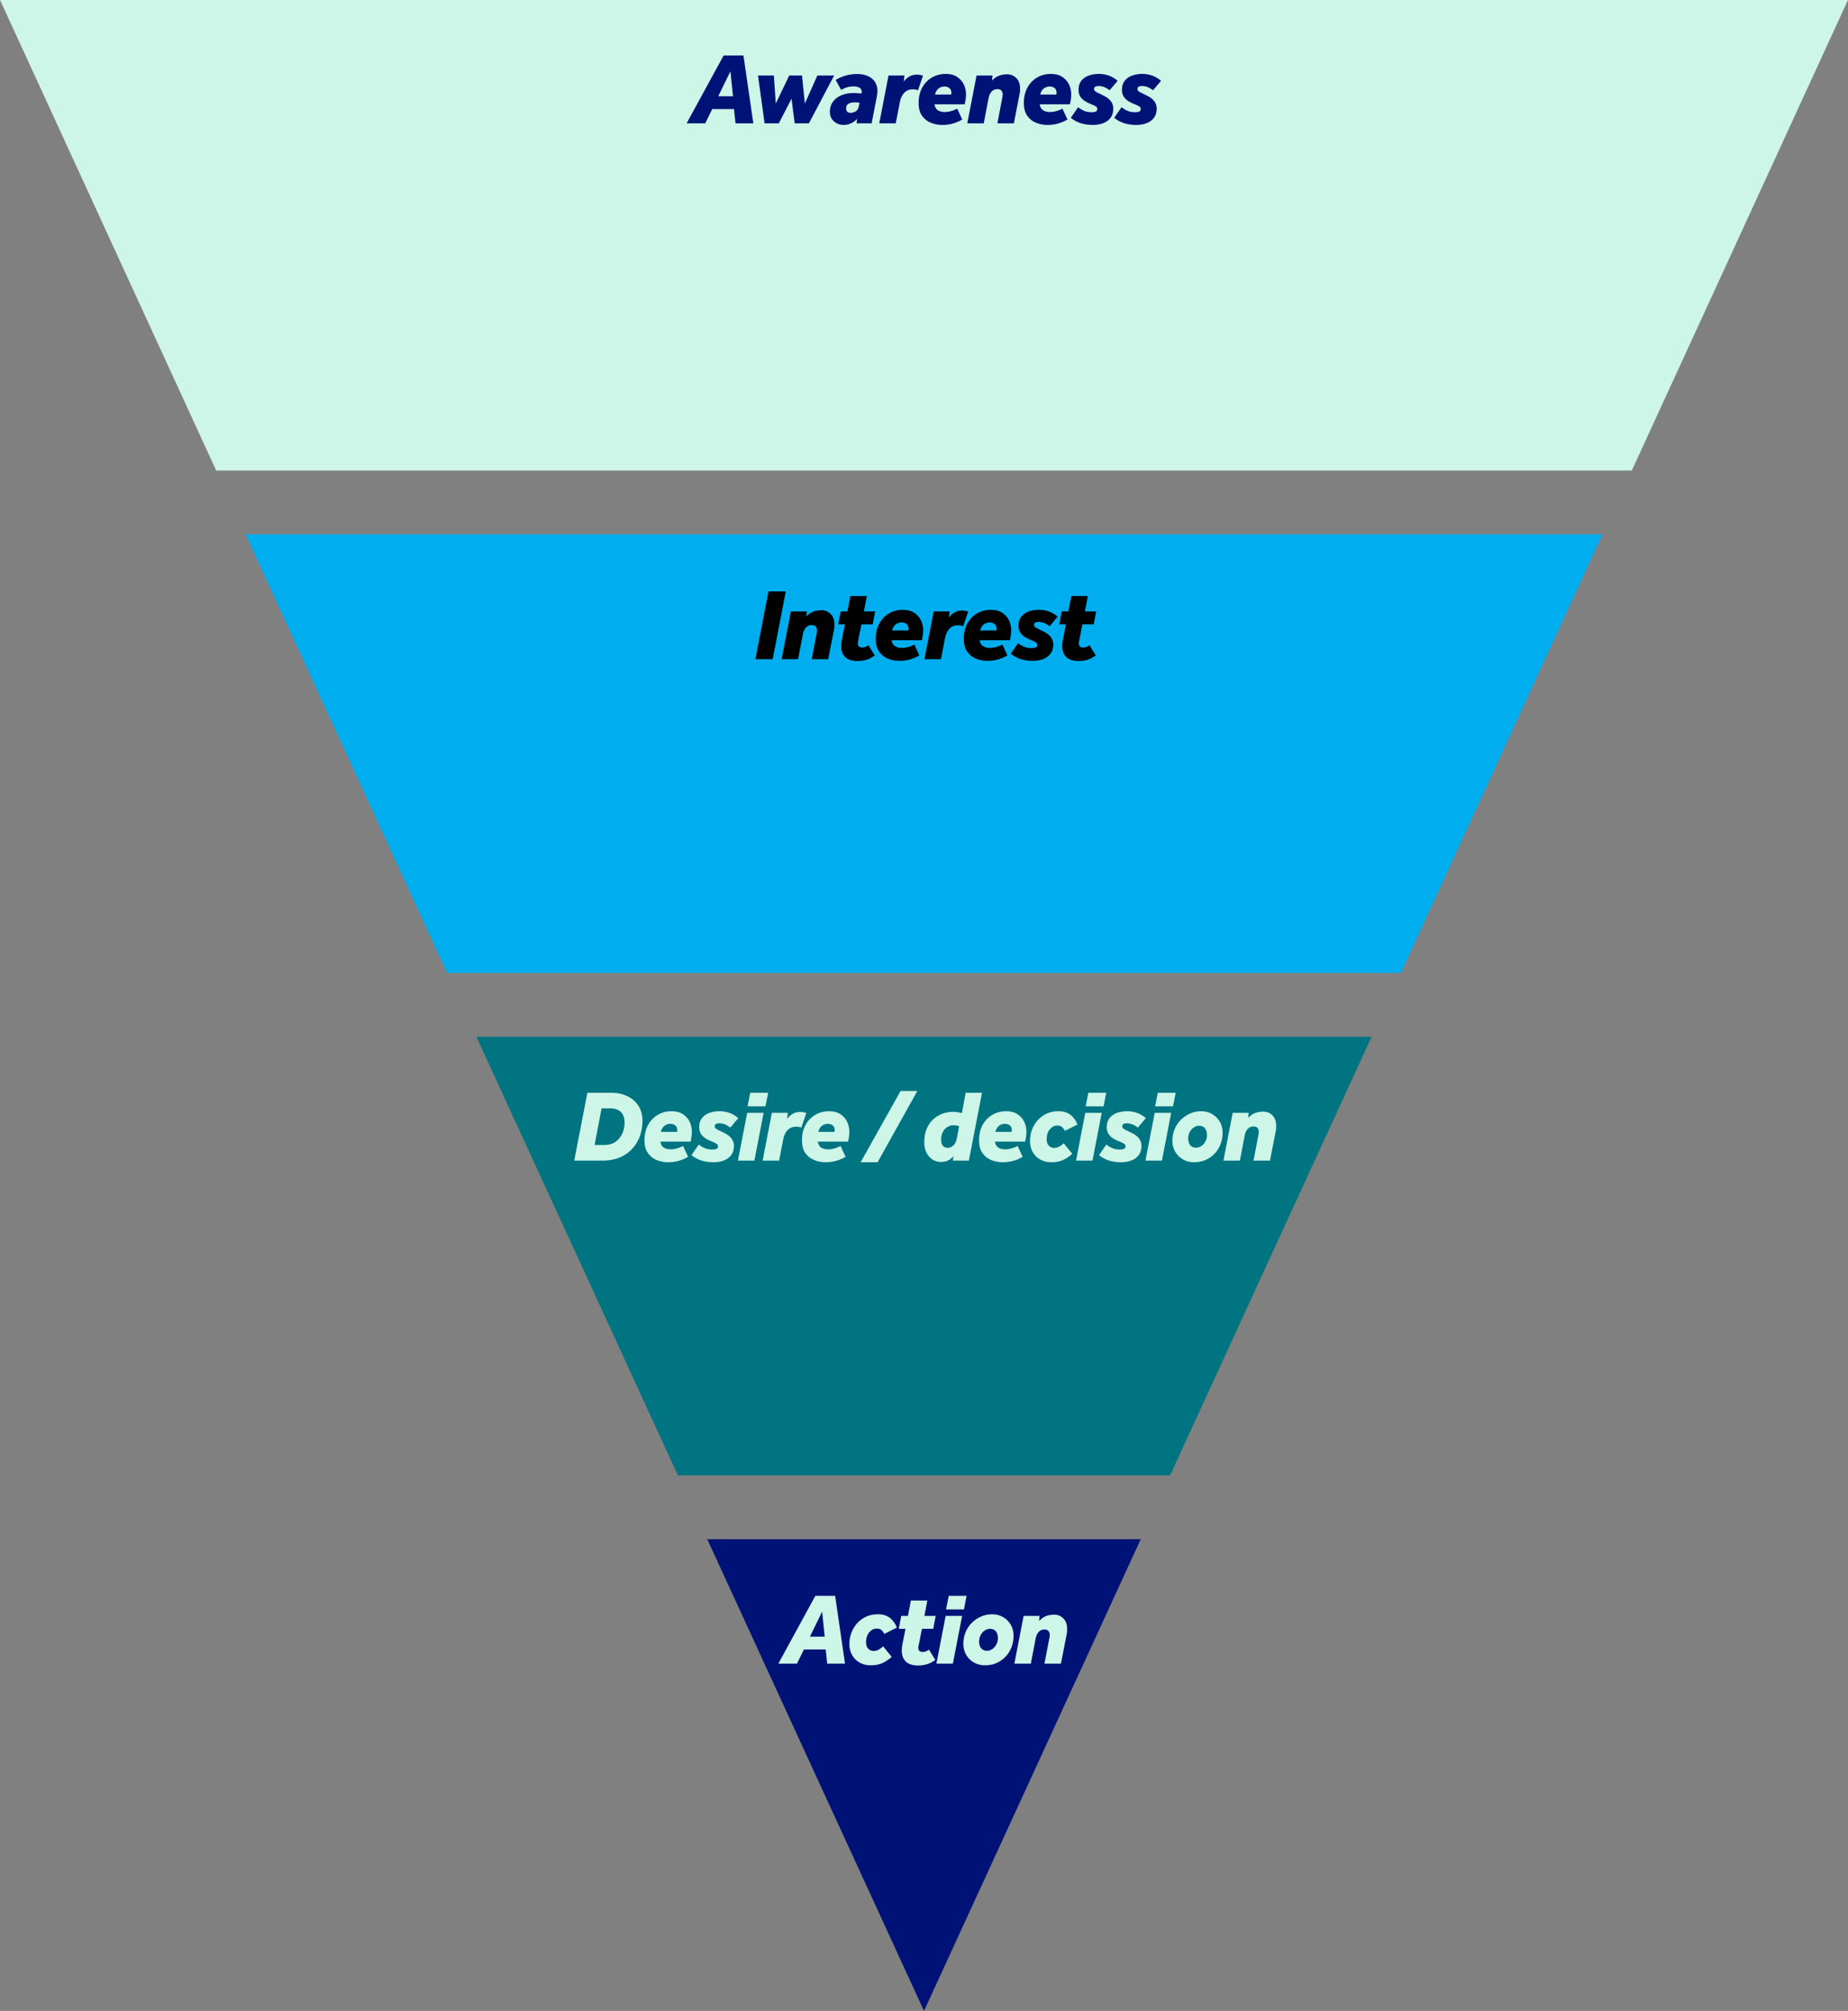<?xml version="1.0" encoding="UTF-8"?>
<svg id="a" data-name="Layer 1" xmlns="http://www.w3.org/2000/svg" viewBox="0 0 553.33 602">
  <rect x="0" y="0" width="553.33" height="602" fill="#808080" stroke="none"/>
  <polygon points="202.977 441.668 350.353 441.668 410.687 310.375 142.643 310.375 202.977 441.668" fill="#007481"/>
  <polygon points="272.11 592.083 276.665 602 281.22 592.083 341.563 460.779 211.767 460.779 272.11 592.083" fill="#001276"/>
  <polygon points="0 0 4.395 9.556 64.729 140.849 488.601 140.849 548.935 9.556 553.33 0 0 0" fill="#cdf5e8"/>
  <polygon points="133.862 291.264 419.468 291.264 479.82 159.96 73.51 159.96 133.862 291.264" fill="#00aeef"/>
  <g>
    <path d="m233.047,498.047l11.08-20.303h5.936l2.953,20.303h-5.327l-.457-4.262h-6.514l-2.101,4.262h-5.57Zm9.467-8.097h4.414l-.761-7.488-3.652,7.488Z" fill="#cdf5e8"/>
    <path d="m264.429,492.842l2.557,3.166c-.792.73-1.674,1.334-2.648,1.811s-2.202.716-3.683.716c-1.217,0-2.303-.27-3.257-.807-.954-.538-1.705-1.283-2.252-2.237s-.822-2.05-.822-3.288c0-1.623.36-3.114,1.081-4.474.72-1.359,1.725-2.445,3.013-3.258,1.289-.811,2.765-1.217,4.429-1.217,1.481,0,2.683.36,3.607,1.08.923.721,1.618,1.689,2.085,2.907l-3.744,1.887c-.284-.507-.578-.897-.883-1.172-.304-.273-.781-.411-1.431-.411-.832,0-1.567.371-2.207,1.111-.639.741-.959,1.74-.959,2.998,0,.873.229,1.522.685,1.948.457.427.969.64,1.537.64.568,0,1.096-.137,1.583-.411.487-.274.923-.604,1.309-.989Z" fill="#cdf5e8"/>
    <path d="m270.182,492.324l.943-4.718h-2.009l.73-3.866h2.009l.883-4.596h4.931l-.882,4.596h3.379l-.731,3.866h-3.378l-1.035,5.144c-.021.103-.036.198-.046.29-.01.091-.015.178-.015.259,0,.405.111.715.335.928.223.213.527.319.913.319.406,0,.746-.055,1.02-.167.274-.111.583-.289.928-.532l1.888,3.074c-.771.589-1.588,1.015-2.451,1.278s-1.73.396-2.603.396c-1.745,0-3.013-.406-3.805-1.218s-1.187-1.896-1.187-3.257c0-.567.061-1.167.183-1.796Z" fill="#cdf5e8"/>
    <path d="m280.379,498.047l2.77-14.307h4.931l-2.77,14.307h-4.931Zm2.892-16.255l.791-4.048h5.357l-.791,4.048h-5.357Z" fill="#cdf5e8"/>
    <path d="m297.059,483.254c1.177,0,2.247.269,3.211.807.964.537,1.74,1.288,2.329,2.252.588.964.883,2.085.883,3.363,0,1.664-.371,3.166-1.111,4.505-.741,1.34-1.756,2.4-3.044,3.182-1.289.78-2.766,1.172-4.429,1.172-1.178,0-2.253-.27-3.227-.807-.975-.538-1.756-1.294-2.344-2.268-.589-.975-.883-2.09-.883-3.349,0-1.278.229-2.455.685-3.531.457-1.075,1.086-2.009,1.888-2.8.801-.792,1.72-1.41,2.754-1.857,1.035-.446,2.131-.669,3.288-.669Zm-1.522,10.927c.548,0,1.07-.167,1.568-.502.496-.335.902-.791,1.217-1.369.314-.579.472-1.243.472-1.994,0-.771-.197-1.415-.593-1.933-.396-.518-.989-.776-1.781-.776-.548,0-1.07.167-1.567.502s-.903.792-1.218,1.37-.472,1.243-.472,1.993c0,.771.198,1.416.594,1.934s.989.775,1.78.775Z" fill="#cdf5e8"/>
    <path d="m303.725,498.047l2.771-14.307h4.778l-.152,1.492c.73-.73,1.461-1.223,2.191-1.477.731-.254,1.512-.381,2.345-.381,1.075,0,1.988.376,2.739,1.127.75.751,1.126,1.796,1.126,3.135,0,.243-.005.492-.016.746-.01.254-.045.522-.106.807l-1.734,8.857h-4.932l1.492-7.792c.061-.284.091-.548.091-.792,0-.467-.117-.856-.35-1.172-.233-.314-.635-.472-1.203-.472-.771,0-1.369.254-1.796.761-.426.508-.71,1.116-.852,1.826l-1.461,7.641h-4.932Z" fill="#cdf5e8"/>
  </g>
  <g>
    <path d="m180.373,347.452h-8.432l3.927-20.303h7.335c1.705,0,3.252.335,4.642,1.004,1.39.67,2.491,1.624,3.303,2.861.812,1.238,1.217,2.72,1.217,4.444,0,2.334-.487,4.404-1.461,6.21-.974,1.807-2.354,3.222-4.14,4.246-1.786,1.024-3.917,1.537-6.392,1.537Zm2.374-15.646h-2.618l-2.1,10.958h3.044c1.237,0,2.298-.305,3.181-.913.883-.609,1.562-1.42,2.04-2.436.477-1.015.715-2.131.715-3.348,0-1.34-.361-2.385-1.081-3.136-.721-.75-1.781-1.126-3.181-1.126Z" fill="#cdf5e8"/>
    <path d="m206.763,341.76h-9.04c.142.873.492,1.477,1.05,1.812s1.223.502,1.994.502c.649,0,1.309-.096,1.979-.289.67-.192,1.268-.431,1.796-.715l1.492,3.257c-.934.527-1.882.928-2.846,1.202-.964.273-2.014.411-3.15.411-1.177,0-2.303-.213-3.378-.64-1.076-.426-1.958-1.121-2.648-2.085s-1.035-2.247-1.035-3.851c0-1.766.36-3.303,1.081-4.611.72-1.309,1.694-2.318,2.922-3.028,1.228-.711,2.613-1.065,4.155-1.065,1.339,0,2.456.294,3.349.883.893.588,1.562,1.344,2.009,2.268.446.923.67,1.902.67,2.938,0,.527-.036,1.034-.107,1.521s-.167.984-.289,1.491Zm-6.027-5.326c-.649,0-1.233.188-1.75.562-.518.376-.888.989-1.111,1.842h4.84c.041-.102.061-.198.061-.289v-.259c0-.608-.198-1.07-.594-1.385-.396-.314-.878-.472-1.446-.472Z" fill="#cdf5e8"/>
    <path d="m207.037,345.809l2.192-3.166c.669.508,1.309.883,1.917,1.126.609.244,1.339.366,2.192.366,1.096,0,1.644-.305,1.644-.914,0-.263-.066-.472-.198-.624-.132-.151-.386-.313-.761-.486s-.928-.411-1.659-.716c-.934-.405-1.669-.923-2.207-1.552-.538-.629-.807-1.441-.807-2.436,0-1.096.279-1.994.837-2.693.558-.7,1.299-1.218,2.222-1.553s1.922-.502,2.999-.502c1.035,0,2.024.162,2.968.486.943.325,1.841.853,2.694,1.583l-2.405,2.831c-1.096-.853-2.182-1.278-3.257-1.278-.934,0-1.4.284-1.4.853,0,.243.056.437.167.578.111.142.37.314.776.518.405.203,1.024.507,1.856.913,1.968.934,2.953,2.232,2.953,3.896,0,1.137-.279,2.065-.837,2.785-.559.721-1.294,1.254-2.207,1.599s-1.928.518-3.044.518c-1.278,0-2.465-.163-3.561-.487-1.096-.324-2.121-.872-3.075-1.644Z" fill="#cdf5e8"/>
    <path d="m220.947,347.452l2.77-14.307h4.931l-2.77,14.307h-4.931Zm2.892-16.255l.792-4.048h5.357l-.792,4.048h-5.357Z" fill="#cdf5e8"/>
    <path d="m228.344,347.452l2.77-14.307h4.779l-.213,1.796c1.075-1.38,2.364-2.069,3.866-2.069.649,0,1.278.111,1.887.335l-1.492,4.353c-.507-.183-1.035-.274-1.583-.274-1.015,0-1.852.335-2.511,1.005-.66.67-1.101,1.583-1.324,2.739l-1.248,6.423h-4.931Z" fill="#cdf5e8"/>
    <path d="m253.912,341.76h-9.04c.142.873.492,1.477,1.05,1.812s1.223.502,1.994.502c.649,0,1.309-.096,1.979-.289.67-.192,1.268-.431,1.796-.715l1.492,3.257c-.934.527-1.882.928-2.846,1.202-.964.273-2.014.411-3.15.411-1.177,0-2.303-.213-3.378-.64-1.076-.426-1.958-1.121-2.648-2.085s-1.035-2.247-1.035-3.851c0-1.766.36-3.303,1.081-4.611.72-1.309,1.694-2.318,2.922-3.028,1.228-.711,2.613-1.065,4.155-1.065,1.339,0,2.456.294,3.349.883.893.588,1.562,1.344,2.009,2.268.446.923.67,1.902.67,2.938,0,.527-.036,1.034-.107,1.521s-.167.984-.289,1.491Zm-6.027-5.326c-.649,0-1.233.188-1.75.562-.518.376-.888.989-1.111,1.842h4.84c.041-.102.061-.198.061-.289v-.259c0-.608-.198-1.07-.594-1.385-.396-.314-.878-.472-1.446-.472Z" fill="#cdf5e8"/>
    <path d="m257.687,347.939l11.962-21.338h5.022l-11.901,21.338h-5.083Z" fill="#cdf5e8"/>
    <path d="m288.003,333.268l1.127-6.118h4.9l-3.928,20.303h-4.777l.15-1.309c-.648.71-1.273,1.172-1.871,1.385-.6.213-1.244.319-1.934.319-.852,0-1.654-.229-2.404-.685-.75-.457-1.359-1.126-1.826-2.009s-.7-1.953-.7-3.212c0-1.521.238-2.851.715-3.987.477-1.136,1.127-2.085,1.947-2.846.822-.761,1.746-1.329,2.771-1.705,1.023-.375,2.074-.562,3.15-.562.486,0,.973.04,1.461.121.486.082.893.183,1.217.305Zm-2.527,3.592c-.648,0-1.252.173-1.811.518s-1.01.837-1.354,1.477c-.346.639-.518,1.405-.518,2.298,0,.751.156,1.35.471,1.796s.816.67,1.508.67c.67,0,1.248-.249,1.734-.746s.812-1.172.975-2.024l.699-3.713c-.264-.102-.553-.173-.867-.214-.314-.04-.594-.061-.838-.061Z" fill="#cdf5e8"/>
    <path d="m306.936,341.76h-9.041c.142.873.492,1.477,1.051,1.812.558.335,1.222.502,1.993.502.649,0,1.31-.096,1.979-.289.67-.192,1.269-.431,1.796-.715l1.492,3.257c-.934.527-1.883.928-2.847,1.202-.964.273-2.014.411-3.15.411-1.177,0-2.304-.213-3.379-.64-1.075-.426-1.958-1.121-2.647-2.085-.69-.964-1.035-2.247-1.035-3.851,0-1.766.359-3.303,1.08-4.611s1.694-2.318,2.923-3.028c1.228-.711,2.612-1.065,4.154-1.065,1.34,0,2.455.294,3.349.883.893.588,1.562,1.344,2.009,2.268.446.923.67,1.902.67,2.938,0,.527-.036,1.034-.106,1.521-.071.487-.168.984-.289,1.491Zm-6.027-5.326c-.649,0-1.232.188-1.75.562-.518.376-.888.989-1.111,1.842h4.84c.04-.102.061-.198.061-.289v-.259c0-.608-.197-1.07-.593-1.385-.396-.314-.878-.472-1.446-.472Z" fill="#cdf5e8"/>
    <path d="m318.502,342.247l2.557,3.166c-.791.73-1.674,1.334-2.647,1.811-.975.477-2.202.716-3.684.716-1.218,0-2.304-.27-3.257-.807-.954-.538-1.705-1.283-2.253-2.237s-.821-2.05-.821-3.288c0-1.623.359-3.114,1.08-4.474s1.725-2.445,3.014-3.258c1.288-.811,2.765-1.217,4.429-1.217,1.481,0,2.684.36,3.607,1.08.923.721,1.618,1.689,2.085,2.907l-3.744,1.887c-.284-.507-.578-.897-.883-1.172-.304-.273-.781-.411-1.431-.411-.832,0-1.567.371-2.207,1.111-.639.741-.958,1.74-.958,2.998,0,.873.228,1.522.685,1.948.456.427.969.64,1.537.64.567,0,1.096-.137,1.583-.411s.923-.604,1.309-.989Z" fill="#cdf5e8"/>
    <path d="m322.185,347.452l2.77-14.307h4.931l-2.77,14.307h-4.931Zm2.892-16.255l.791-4.048h5.357l-.791,4.048h-5.357Z" fill="#cdf5e8"/>
    <path d="m329.064,345.809l2.191-3.166c.67.508,1.31.883,1.918,1.126.608.244,1.34.366,2.191.366,1.096,0,1.644-.305,1.644-.914,0-.263-.065-.472-.197-.624-.133-.151-.386-.313-.761-.486-.376-.173-.929-.411-1.659-.716-.934-.405-1.67-.923-2.207-1.552-.538-.629-.807-1.441-.807-2.436,0-1.096.278-1.994.837-2.693.559-.7,1.299-1.218,2.223-1.553.923-.335,1.922-.502,2.998-.502,1.035,0,2.024.162,2.968.486.943.325,1.842.853,2.693,1.583l-2.404,2.831c-1.096-.853-2.182-1.278-3.257-1.278-.934,0-1.4.284-1.4.853,0,.243.056.437.167.578s.37.314.776.518,1.024.507,1.857.913c1.968.934,2.952,2.232,2.952,3.896,0,1.137-.279,2.065-.837,2.785-.559.721-1.294,1.254-2.207,1.599s-1.928.518-3.044.518c-1.278,0-2.466-.163-3.562-.487s-2.12-.872-3.074-1.644Z" fill="#cdf5e8"/>
    <path d="m342.975,347.452l2.77-14.307h4.931l-2.77,14.307h-4.931Zm2.892-16.255l.791-4.048h5.357l-.791,4.048h-5.357Z" fill="#cdf5e8"/>
    <path d="m359.654,332.659c1.177,0,2.247.269,3.211.807.964.537,1.74,1.288,2.329,2.252.588.964.883,2.085.883,3.363,0,1.664-.371,3.166-1.111,4.505-.741,1.34-1.756,2.4-3.044,3.182-1.289.78-2.766,1.172-4.429,1.172-1.178,0-2.253-.27-3.227-.807-.975-.538-1.756-1.294-2.344-2.268-.589-.975-.883-2.09-.883-3.349,0-1.278.229-2.455.685-3.531.457-1.075,1.086-2.009,1.888-2.8.801-.792,1.72-1.41,2.754-1.857,1.035-.446,2.131-.669,3.288-.669Zm-1.522,10.927c.548,0,1.07-.167,1.568-.502.496-.335.902-.791,1.217-1.369.314-.579.472-1.243.472-1.994,0-.771-.197-1.415-.593-1.933-.396-.518-.989-.776-1.781-.776-.548,0-1.07.167-1.567.502s-.903.792-1.218,1.37-.472,1.243-.472,1.993c0,.771.198,1.416.594,1.934s.989.775,1.78.775Z" fill="#cdf5e8"/>
    <path d="m366.32,347.452l2.771-14.307h4.778l-.152,1.492c.73-.73,1.461-1.223,2.191-1.477.731-.254,1.512-.381,2.345-.381,1.075,0,1.988.376,2.739,1.127.75.751,1.126,1.796,1.126,3.135,0,.243-.005.492-.016.746-.01.254-.045.522-.106.807l-1.734,8.857h-4.932l1.492-7.792c.061-.284.091-.548.091-.792,0-.467-.117-.856-.35-1.172-.233-.314-.635-.472-1.203-.472-.771,0-1.369.254-1.796.761-.426.508-.71,1.116-.852,1.826l-1.461,7.641h-4.932Z" fill="#cdf5e8"/>
  </g>
  <g>
    <path d="m226.183,197.347l3.927-20.303h5.174l-3.926,20.303h-5.175Z"/>
    <path d="m234.035,197.347l2.77-14.306h4.779l-.152,1.491c.73-.73,1.461-1.222,2.191-1.476.73-.253,1.511-.38,2.344-.38,1.075,0,1.989.375,2.74,1.126.75.751,1.126,1.796,1.126,3.135,0,.244-.005.492-.015.746-.01.254-.046.523-.106.807l-1.735,8.858h-4.931l1.491-7.792c.061-.284.091-.548.091-.792,0-.466-.117-.857-.35-1.172-.233-.314-.634-.472-1.202-.472-.771,0-1.37.254-1.796.761s-.71,1.116-.853,1.826l-1.461,7.64h-4.931Z"/>
    <path d="m252.055,191.624l.943-4.718h-2.009l.73-3.866h2.009l.883-4.597h4.931l-.883,4.597h3.379l-.73,3.866h-3.379l-1.035,5.144c-.021.102-.036.198-.046.289s-.015.178-.015.259c0,.406.111.715.335.928.223.213.527.32.913.32.406,0,.746-.056,1.02-.167.274-.111.583-.289.929-.533l1.887,3.074c-.771.589-1.588,1.015-2.451,1.279-.863.263-1.73.396-2.603.396-1.745,0-3.013-.406-3.805-1.217-.792-.812-1.187-1.897-1.187-3.257,0-.568.061-1.167.183-1.796Z"/>
    <path d="m276.01,191.655h-9.04c.142.873.492,1.476,1.05,1.811.558.334,1.223.502,1.994.502.649,0,1.309-.096,1.979-.289.67-.192,1.268-.431,1.796-.715l1.492,3.257c-.934.528-1.882.929-2.846,1.203s-2.014.411-3.15.411c-1.177,0-2.303-.213-3.378-.639-1.076-.426-1.958-1.121-2.648-2.085-.69-.963-1.035-2.247-1.035-3.851,0-1.765.36-3.303,1.081-4.611.72-1.309,1.694-2.318,2.922-3.029,1.228-.71,2.613-1.065,4.155-1.065,1.339,0,2.456.294,3.349.883.893.589,1.562,1.345,2.009,2.268.446.924.67,1.902.67,2.938,0,.528-.036,1.035-.107,1.522s-.167.984-.289,1.492Zm-6.027-5.327c-.649,0-1.233.188-1.75.563-.518.375-.888.989-1.111,1.841h4.84c.041-.101.061-.198.061-.289v-.259c0-.609-.198-1.07-.594-1.385-.396-.314-.878-.472-1.446-.472Z"/>
    <path d="m276.801,197.347l2.77-14.306h4.779l-.213,1.796c1.074-1.38,2.363-2.07,3.865-2.07.648,0,1.279.111,1.887.334l-1.49,4.353c-.508-.183-1.035-.274-1.584-.274-1.014,0-1.852.334-2.512,1.004-.658.669-1.1,1.583-1.324,2.739l-1.246,6.423h-4.932Z"/>
    <path d="m302.37,191.655h-9.041c.142.873.492,1.476,1.051,1.811.558.334,1.222.502,1.993.502.649,0,1.31-.096,1.979-.289.67-.192,1.269-.431,1.796-.715l1.492,3.257c-.934.528-1.883.929-2.847,1.203s-2.014.411-3.15.411c-1.177,0-2.304-.213-3.379-.639-1.075-.426-1.958-1.121-2.647-2.085-.69-.963-1.035-2.247-1.035-3.851,0-1.765.359-3.303,1.08-4.611.721-1.309,1.694-2.318,2.923-3.029,1.228-.71,2.612-1.065,4.154-1.065,1.34,0,2.455.294,3.349.883.893.589,1.562,1.345,2.009,2.268.446.924.67,1.902.67,2.938,0,.528-.036,1.035-.106,1.522-.071.487-.168.984-.289,1.492Zm-6.027-5.327c-.649,0-1.232.188-1.75.563s-.888.989-1.111,1.841h4.84c.04-.101.061-.198.061-.289v-.259c0-.609-.197-1.07-.593-1.385-.396-.314-.878-.472-1.446-.472Z"/>
    <path d="m302.644,195.703l2.191-3.166c.67.508,1.31.883,1.918,1.126s1.34.365,2.191.365c1.096,0,1.644-.304,1.644-.913,0-.264-.065-.472-.197-.624-.133-.152-.386-.314-.761-.487-.376-.172-.929-.411-1.659-.715-.934-.406-1.67-.923-2.207-1.553-.538-.628-.807-1.44-.807-2.435,0-1.096.278-1.994.837-2.694s1.299-1.217,2.223-1.552c.923-.335,1.922-.502,2.998-.502,1.035,0,2.024.163,2.968.487s1.842.852,2.693,1.583l-2.404,2.831c-1.096-.853-2.182-1.278-3.257-1.278-.934,0-1.4.284-1.4.852,0,.244.056.437.167.578.111.143.37.315.776.518.406.203,1.024.508,1.857.913,1.968.934,2.952,2.233,2.952,3.896,0,1.137-.279,2.065-.837,2.785-.559.721-1.294,1.253-2.207,1.598-.913.345-1.928.517-3.044.517-1.278,0-2.466-.163-3.562-.487s-2.12-.872-3.074-1.644Z"/>
    <path d="m318.228,191.624l.943-4.718h-2.009l.73-3.866h2.009l.883-4.597h4.932l-.883,4.597h3.379l-.731,3.866h-3.378l-1.035,5.144c-.021.102-.036.198-.046.289-.011.091-.015.178-.015.259,0,.406.11.715.334.928.224.213.528.32.913.32.406,0,.746-.056,1.021-.167.273-.111.583-.289.928-.533l1.888,3.074c-.771.589-1.588,1.015-2.45,1.279-.863.263-1.73.396-2.603.396-1.746,0-3.014-.406-3.805-1.217-.792-.812-1.188-1.897-1.188-3.257,0-.568.061-1.167.183-1.796Z"/>
  </g>
  <g>
    <path d="m205.59,36.915l11.08-20.303h5.936l2.953,20.303h-5.327l-.457-4.261h-6.514l-2.101,4.261h-5.57Zm9.467-8.097h4.414l-.761-7.488-3.652,7.488Z" fill="#001276"/>
    <path d="m228.937,36.915l-1.979-14.306h4.749l.578,8.401,4.018-8.401h3.835l.852,8.401,3.744-8.401h5.022l-7.549,14.306h-4.262l-.943-7.366-3.805,7.366h-4.261Z" fill="#001276"/>
    <path d="m256.484,36.915l.152-1.339c-.528.589-1.141,1.04-1.841,1.354s-1.426.472-2.176.472c-1.157,0-2.136-.36-2.938-1.081-.802-.72-1.203-1.689-1.203-2.907,0-1.096.29-2.06.868-2.892.579-.832,1.4-1.486,2.466-1.963,1.065-.477,2.329-.715,3.79-.715.466,0,.887.015,1.263.045.375.031.735.066,1.081.107l.03-.183c.02-.061.031-.172.031-.335,0-.548-.224-.954-.67-1.218-.446-.263-.995-.396-1.644-.396-.853,0-1.568.097-2.146.289-.578.193-1.142.441-1.689.746l-1.644-2.952c.71-.487,1.638-.908,2.785-1.264,1.146-.354,2.389-.532,3.729-.532,1.136,0,2.156.193,3.059.578.903.386,1.618.959,2.146,1.72.528.761.792,1.72.792,2.876,0,.224-.021.477-.061.761-.041.284-.082.558-.122.822l-1.552,8.005h-4.505Zm.7-5.205l.183-.944c-.305-.081-.761-.122-1.37-.122-1.765,0-2.648.589-2.648,1.766,0,.913.436,1.37,1.309,1.37.467,0,.964-.137,1.492-.411.527-.274.872-.826,1.035-1.659Z" fill="#001276"/>
    <path d="m263.272,36.915l2.77-14.306h4.779l-.213,1.796c1.075-1.38,2.364-2.07,3.866-2.07.649,0,1.278.111,1.887.334l-1.492,4.353c-.507-.183-1.035-.274-1.583-.274-1.015,0-1.852.334-2.511,1.004-.66.669-1.101,1.583-1.324,2.739l-1.248,6.423h-4.931Z" fill="#001276"/>
    <path d="m288.841,31.223h-9.041c.143.873.492,1.476,1.051,1.811.559.334,1.223.502,1.994.502.648,0,1.309-.096,1.979-.289.67-.192,1.268-.431,1.795-.715l1.492,3.257c-.934.528-1.883.929-2.846,1.203-.965.274-2.014.411-3.15.411-1.178,0-2.305-.213-3.379-.639-1.076-.426-1.958-1.121-2.648-2.085-.69-.963-1.035-2.247-1.035-3.851,0-1.765.36-3.303,1.081-4.611.72-1.309,1.694-2.318,2.923-3.029,1.227-.71,2.611-1.065,4.154-1.065,1.34,0,2.455.294,3.348.883.893.589,1.562,1.345,2.01,2.268.445.924.67,1.902.67,2.938,0,.528-.037,1.035-.107,1.522s-.168.984-.289,1.492Zm-6.027-5.327c-.648,0-1.232.188-1.75.563s-.887.989-1.111,1.841h4.84c.041-.101.061-.198.061-.289v-.259c0-.609-.197-1.07-.592-1.385-.396-.314-.879-.472-1.447-.472Z" fill="#001276"/>
    <path d="m289.632,36.915l2.771-14.306h4.778l-.152,1.491c.73-.73,1.461-1.222,2.191-1.476.731-.253,1.512-.38,2.345-.38,1.075,0,1.988.375,2.739,1.126.75.751,1.126,1.796,1.126,3.135,0,.244-.005.492-.016.746-.01.254-.045.523-.106.807l-1.734,8.858h-4.932l1.492-7.792c.061-.284.091-.548.091-.792,0-.466-.117-.857-.35-1.172-.233-.314-.635-.472-1.203-.472-.771,0-1.369.254-1.796.761-.426.507-.71,1.116-.852,1.826l-1.461,7.64h-4.932Z" fill="#001276"/>
    <path d="m320.345,31.223h-9.041c.142.873.492,1.476,1.051,1.811.558.334,1.222.502,1.993.502.649,0,1.31-.096,1.979-.289.67-.192,1.269-.431,1.796-.715l1.492,3.257c-.934.528-1.883.929-2.847,1.203s-2.014.411-3.15.411c-1.177,0-2.304-.213-3.379-.639-1.075-.426-1.958-1.121-2.647-2.085-.69-.963-1.035-2.247-1.035-3.851,0-1.765.359-3.303,1.08-4.611.721-1.309,1.694-2.318,2.923-3.029,1.228-.71,2.612-1.065,4.154-1.065,1.34,0,2.455.294,3.349.883.893.589,1.562,1.345,2.009,2.268.446.924.67,1.902.67,2.938,0,.528-.036,1.035-.106,1.522-.071.487-.168.984-.289,1.492Zm-6.027-5.327c-.649,0-1.232.188-1.75.563s-.888.989-1.111,1.841h4.84c.04-.101.061-.198.061-.289v-.259c0-.609-.197-1.07-.593-1.385-.396-.314-.878-.472-1.446-.472Z" fill="#001276"/>
    <path d="m320.617,35.271l2.191-3.166c.67.508,1.31.883,1.918,1.126s1.34.365,2.191.365c1.096,0,1.644-.304,1.644-.913,0-.264-.065-.472-.197-.624-.133-.152-.386-.314-.761-.487-.376-.172-.929-.411-1.659-.715-.934-.406-1.67-.923-2.207-1.553-.538-.628-.807-1.44-.807-2.435,0-1.096.278-1.994.837-2.694s1.299-1.217,2.223-1.552c.923-.335,1.922-.502,2.998-.502,1.035,0,2.024.163,2.968.487s1.842.852,2.693,1.583l-2.404,2.831c-1.096-.853-2.182-1.278-3.257-1.278-.934,0-1.4.284-1.4.852,0,.244.056.437.167.578.111.143.37.315.776.518.406.203,1.024.508,1.857.913,1.968.934,2.952,2.233,2.952,3.896,0,1.137-.279,2.065-.837,2.785-.559.721-1.294,1.253-2.207,1.598-.913.345-1.928.517-3.044.517-1.278,0-2.466-.163-3.562-.487s-2.12-.872-3.074-1.644Z" fill="#001276"/>
    <path d="m333.615,35.271l2.191-3.166c.67.508,1.31.883,1.918,1.126s1.34.365,2.191.365c1.096,0,1.644-.304,1.644-.913,0-.264-.065-.472-.197-.624-.133-.152-.386-.314-.761-.487-.376-.172-.929-.411-1.659-.715-.934-.406-1.67-.923-2.207-1.553-.538-.628-.807-1.44-.807-2.435,0-1.096.278-1.994.837-2.694s1.299-1.217,2.223-1.552c.923-.335,1.922-.502,2.998-.502,1.035,0,2.024.163,2.968.487s1.842.852,2.693,1.583l-2.404,2.831c-1.096-.853-2.182-1.278-3.257-1.278-.934,0-1.4.284-1.4.852,0,.244.056.437.167.578.111.143.37.315.776.518.406.203,1.024.508,1.857.913,1.968.934,2.952,2.233,2.952,3.896,0,1.137-.279,2.065-.837,2.785-.559.721-1.294,1.253-2.207,1.598-.913.345-1.928.517-3.044.517-1.278,0-2.466-.163-3.562-.487s-2.12-.872-3.074-1.644Z" fill="#001276"/>
  </g>
</svg>